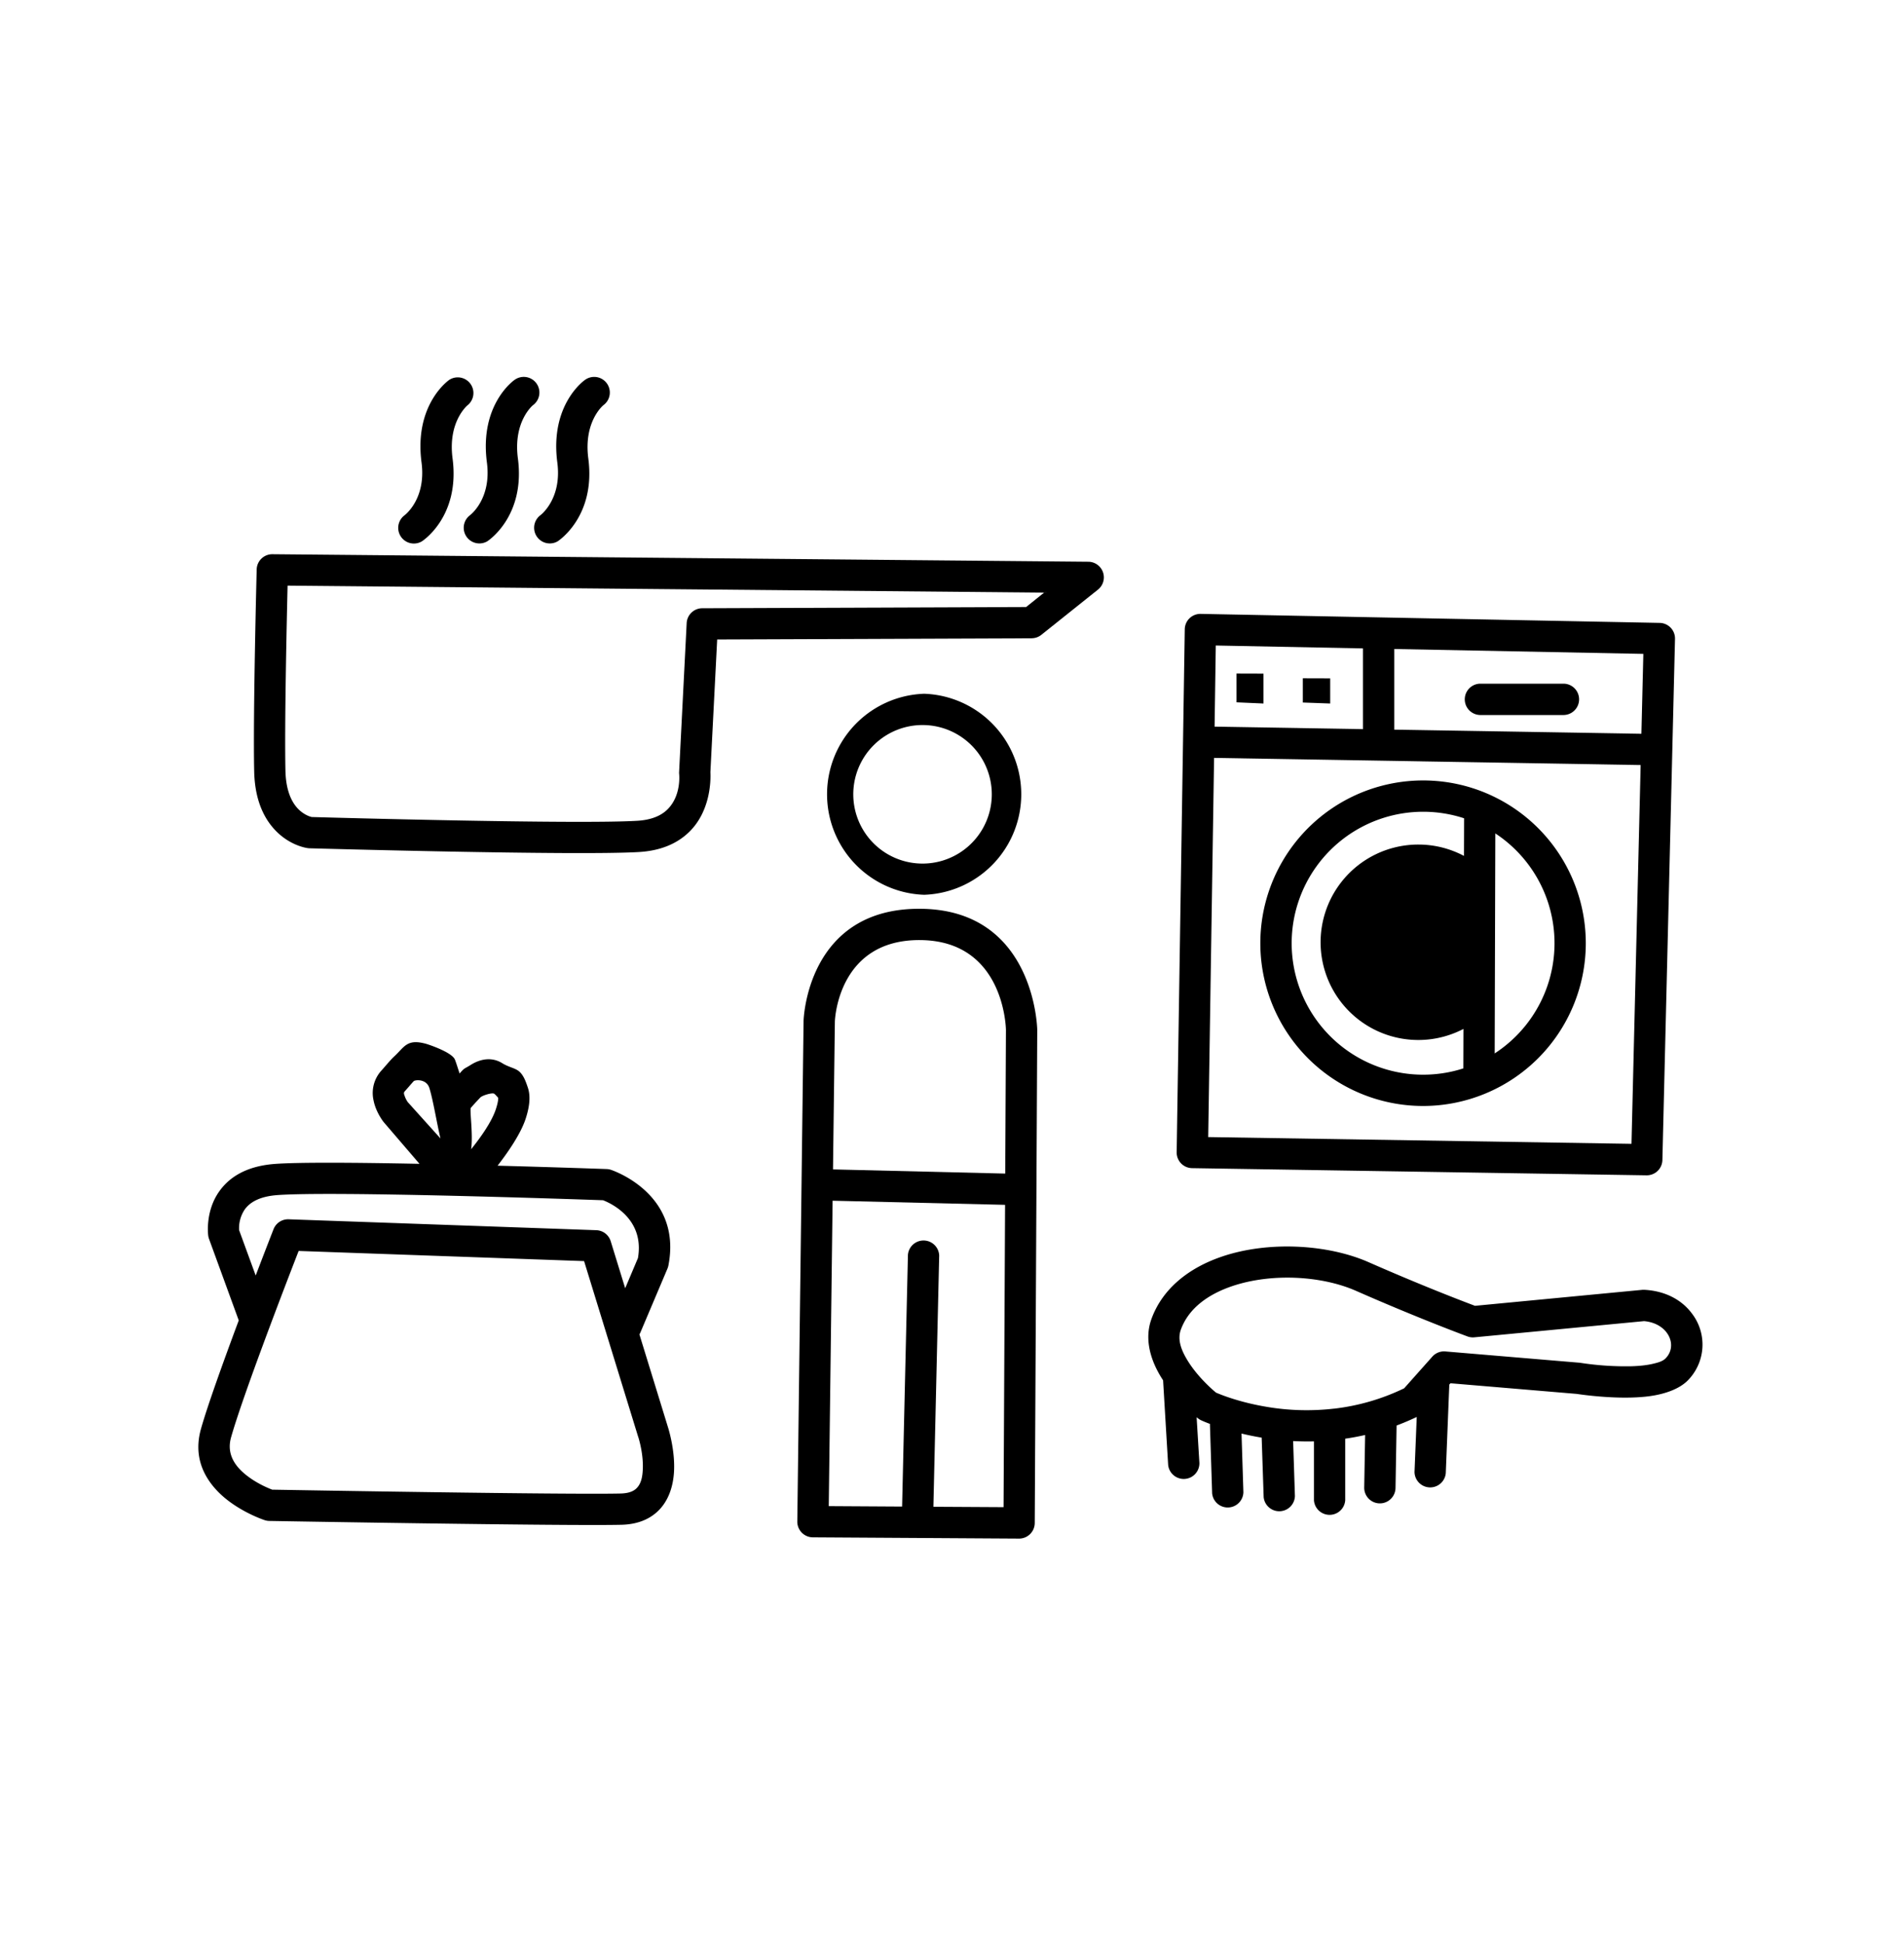 <svg xmlns="http://www.w3.org/2000/svg" fill="none" viewBox="0 0 48 49"><path fill="currentColor" fill-rule="evenodd" d="m16.12 33.634.72 2.34c.02.063.177.578.153 1.097-.018.397-.145.788-.442 1.049-.202.177-.486.303-.89.312-1.447.033-8.876-.097-8.876-.097a.395.395 0 0 1-.114-.02s-.71-.231-1.19-.733c-.364-.38-.603-.898-.415-1.566.166-.588.568-1.704.953-2.736l-.003-.007-.746-2.045a.394.394 0 0 1-.02-.079s-.088-.603.275-1.117c.23-.327.64-.637 1.4-.695.607-.046 2.094-.034 3.65-.003l-.902-1.051a.446.446 0 0 1-.01-.013s-.188-.239-.245-.532a.84.84 0 0 1 .197-.754c.126-.14.227-.268.329-.362.255-.237.316-.445.796-.313.072.02.648.212.727.395.033.078.087.26.12.354.126-.15.114-.112.275-.214.274-.173.558-.197.802-.045.16.1.322.12.422.205.115.097.17.26.218.4.06.173.072.414-.052.793-.123.377-.439.837-.708 1.184 1.526.041 2.749.085 2.749.085a.387.387 0 0 1 .105.018s1.811.58 1.452 2.415a.39.39 0 0 1-.024.078l-.681 1.607a.392.392 0 0 1-.026.05Zm-9.674-1.485c.26-.681.45-1.167.45-1.167a.394.394 0 0 1 .38-.25l7.757.275a.394.394 0 0 1 .363.278l.365 1.185.322-.761c.17-.985-.672-1.376-.88-1.457-.678-.024-6.816-.235-8.219-.129-.434.033-.683.177-.815.363a.847.847 0 0 0-.141.52l.418 1.143Zm5.424-4.226c-.034.055.061.679.007 1.044.233-.29.519-.687.625-1.014.031-.096.05-.174.057-.239a.415.415 0 0 0 0-.045c-.014-.012-.068-.081-.103-.103-.048-.03-.295.042-.348.097-.166.175-.238.26-.238.26Zm-.766.77c-.082-.335-.185-.968-.279-1.268-.076-.242-.365-.207-.395-.174-.07.075-.143.165-.23.26-.033.038-.008.084.004.12a.608.608 0 0 0 .076.148l.824.915Zm-4.24 8.854c.729.013 7.416.128 8.779.097.173-.004.301-.041.388-.117.136-.12.166-.31.174-.493.02-.411-.116-.82-.116-.82l-.003-.007-1.361-4.421-7.196-.256c-.336.864-1.406 3.645-1.704 4.7-.126.446.133.757.402.965.252.196.526.31.636.352ZM26.01 16.088l-7.93.03-.171 3.346c.01.185.013.976-.54 1.51-.267.258-.662.465-1.257.501-1.592.096-8.307-.094-8.307-.094a.398.398 0 0 1-.04-.003s-.494-.052-.894-.528c-.235-.279-.448-.715-.463-1.408-.032-1.431.063-5.09.063-5.09a.394.394 0 0 1 .398-.383l20.569.19a.394.394 0 0 1 .242.702L26.254 16a.395.395 0 0 1-.245.087Zm-.141-.788.453-.363-19.072-.176c-.023.974-.079 3.527-.054 4.664.01.448.127.737.279.918.156.185.336.239.382.25.478.014 6.69.186 8.207.095.356-.021.598-.127.757-.281.364-.352.3-.9.3-.9a.386.386 0 0 1 0-.062l.19-3.74a.394.394 0 0 1 .392-.374l8.166-.031ZM14.057 13.645a.395.395 0 0 1-.437-.656s.552-.403.43-1.332c-.194-1.474.698-2.082.698-2.082a.394.394 0 0 1 .463.638s-.502.406-.38 1.341c.196 1.48-.774 2.091-.774 2.091ZM12.282 13.645a.395.395 0 0 1-.437-.656s.552-.403.43-1.332c-.194-1.474.697-2.082.697-2.082a.394.394 0 0 1 .464.638s-.503.406-.38 1.341c.195 1.48-.774 2.091-.774 2.091ZM10.635 13.645a.395.395 0 0 1-.438-.656s.552-.403.43-1.332c-.194-1.474.698-2.082.698-2.082a.395.395 0 0 1 .464.638s-.503.406-.38 1.341c.195 1.48-.774 2.091-.774 2.091Z" clip-rule="evenodd"/><path fill="currentColor" fill-rule="evenodd" d="M23.298 17.486a2.535 2.535 0 0 1 0 5.067 2.535 2.535 0 0 1 0-5.067Zm0 .789a1.746 1.746 0 1 0 .002 3.491 1.746 1.746 0 0 0-.002-3.491ZM25.69 38.78l-5.199-.032a.394.394 0 0 1-.391-.399l.158-12.613v-.006s.071-2.86 2.966-2.824c2.88.036 2.925 3.052 2.925 3.052v.006l-.063 12.424a.395.395 0 0 1-.397.392Zm-2.16-.802 1.77.01.038-7.62-4.348-.104-.097 7.698 1.849.011.147-6.347a.395.395 0 0 1 .788.018l-.146 6.334Zm1.812-8.398.018-3.62c-.003-.134-.085-2.24-2.145-2.265-2.077-.027-2.166 1.987-2.168 2.054L21 29.475l4.342.105ZM37.322 18.022a.394.394 0 0 1 0-.79h2.092a.395.395 0 0 1 0 .79h-2.092ZM29.322 34.791a2.518 2.518 0 0 1-.041-.064c-.283-.453-.435-.986-.252-1.484.28-.77.95-1.293 1.788-1.575 1.166-.392 2.654-.308 3.685.145 1.327.584 2.386.989 2.683 1.1l4.22-.403a.392.392 0 0 1 .06 0c.558.033.955.281 1.19.599a1.285 1.285 0 0 1-.11 1.689c-.212.212-.58.347-1.003.398-.743.09-1.663-.043-1.795-.063l-3.18-.268-.03.033-.089 2.236a.395.395 0 0 1-.788-.032l.056-1.387c-.17.08-.34.152-.508.215l-.027 1.575a.394.394 0 0 1-.789-.014l.023-1.322c-.17.038-.337.07-.502.093v1.553a.395.395 0 0 1-.788 0V36.33c-.181.004-.356.001-.525-.008l.045 1.386a.395.395 0 0 1-.788.026l-.05-1.498a7.274 7.274 0 0 1-.508-.103l.047 1.48a.395.395 0 0 1-.788.026l-.056-1.75c-.147-.055-.226-.093-.226-.093a.399.399 0 0 1-.075-.047l-.034-.027.07 1.152a.395.395 0 0 1-.788.047l-.127-2.124v-.005Zm4.313.714a5.518 5.518 0 0 0 1.764-.513l.71-.798a.395.395 0 0 1 .327-.131l3.391.285a7.464 7.464 0 0 0 1.321.088c.196-.007.39-.027.557-.07.115-.028.218-.061.282-.126.322-.322.074-.888-.54-.941l-4.278.408a.395.395 0 0 1-.173-.022s-1.215-.447-2.812-1.15c-.871-.383-2.13-.451-3.115-.12-.598.202-1.1.55-1.3 1.099-.098.27.028.55.181.796.242.388.593.697.704.79.137.06.62.253 1.307.364a6.004 6.004 0 0 0 1.674.04ZM37.458 19.988a4.106 4.106 0 0 1 2.52 3.786 4.104 4.104 0 0 1-4.102 4.102 4.104 4.104 0 0 1-4.103-4.102 4.104 4.104 0 0 1 5.683-3.787h.002Zm-.548.637a3.315 3.315 0 0 0-4.347 3.149 3.315 3.315 0 0 0 4.328 3.155l.003-.995a2.463 2.463 0 1 1-1.137-4.647c.415 0 .806.104 1.15.286l.003-.948Zm.77 5.927a3.312 3.312 0 0 0 .017-5.546l-.016 5.546ZM31.172 16.977l.68.002v.753l-.68-.03v-.725ZM32.844 17.096l.69.002v.634l-.69-.025v-.61Z" clip-rule="evenodd"/><path fill="currentColor" fill-rule="evenodd" d="m30.27 15.473 11.57.227a.394.394 0 0 1 .387.404l-.318 13.135a.394.394 0 0 1-.4.385l-11.457-.181a.394.394 0 0 1-.388-.4l.204-13.181a.394.394 0 0 1 .402-.389Zm4.09.87-3.71-.073-.03 2.045 3.74.063v-2.035Zm7.02 2.152.049-2.014-6.28-.123v2.033l6.231.104Zm-10.773.609-.148 9.556 10.671.17.231-9.547-10.754-.18Z" clip-rule="evenodd"/></svg>